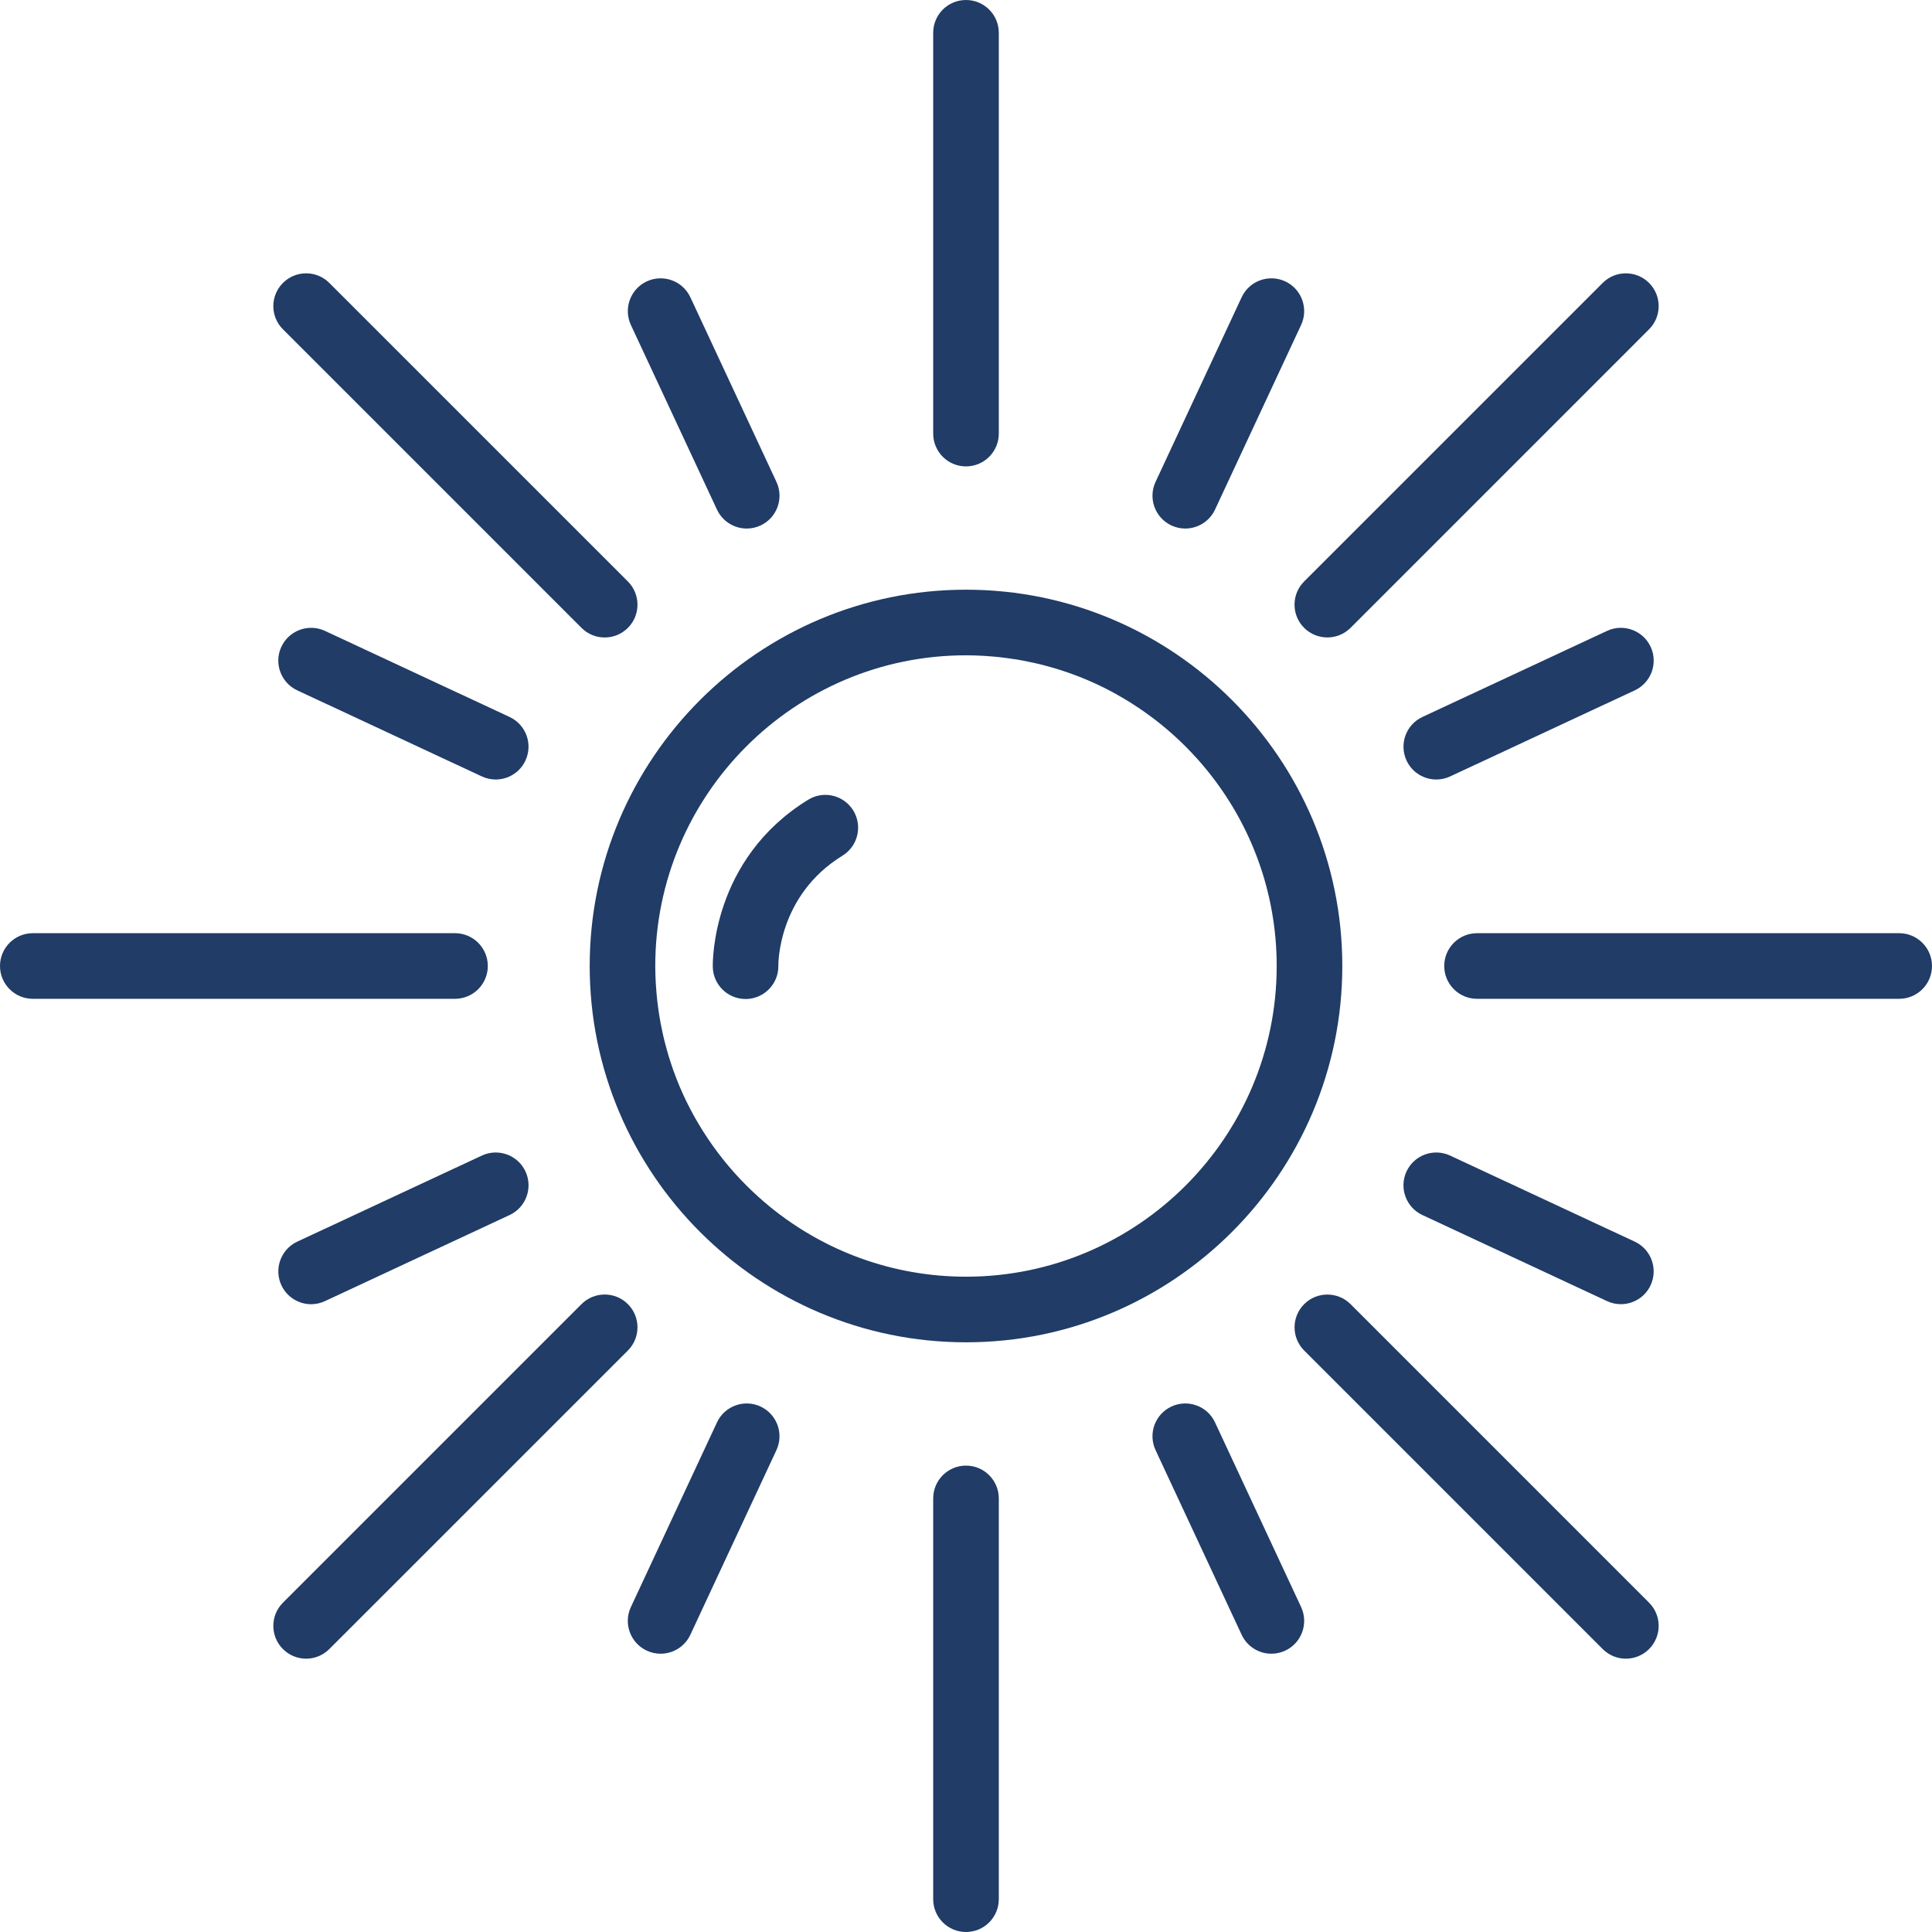 <svg xmlns="http://www.w3.org/2000/svg" width="49" height="49" viewBox="0 0 49 49" fill="none"><path d="M12.372 24.5C12.372 24.041 12 23.668 11.54 23.668H0.832C0.372 23.668 0 24.041 0 24.5C0 24.959 0.372 25.332 0.832 25.332H11.54C12 25.332 12.372 24.959 12.372 24.5Z" fill="#203C67"></path><path d="M48.168 23.668H37.461C37.001 23.668 36.629 24.041 36.629 24.5C36.629 24.959 37.001 25.332 37.461 25.332H48.168C48.627 25.332 49 24.959 49 24.5C49 24.041 48.627 23.668 48.168 23.668Z" fill="#203C67"></path><path d="M30.816 36.076C30.622 35.659 30.127 35.479 29.71 35.673C29.294 35.867 29.113 36.362 29.308 36.779L31.491 41.461C31.632 41.764 31.932 41.942 32.246 41.942C32.363 41.942 32.483 41.917 32.597 41.864C33.013 41.669 33.193 41.175 32.999 40.758L30.816 36.076Z" fill="#203C67"></path><path d="M18.184 12.924C18.326 13.227 18.625 13.405 18.939 13.405C19.057 13.405 19.176 13.38 19.29 13.327C19.706 13.133 19.887 12.638 19.692 12.221L17.509 7.539C17.314 7.123 16.82 6.943 16.403 7.137C15.987 7.331 15.807 7.826 16.001 8.243L18.184 12.924Z" fill="#203C67"></path><path d="M35.673 29.71C35.479 30.127 35.659 30.622 36.075 30.816L40.758 32.999C40.871 33.052 40.991 33.077 41.108 33.077C41.422 33.077 41.722 32.9 41.863 32.597C42.057 32.18 41.877 31.685 41.461 31.491L36.778 29.308C36.362 29.114 35.867 29.294 35.673 29.71Z" fill="#203C67"></path><path d="M13.326 19.29C13.521 18.873 13.341 18.378 12.924 18.184L8.242 16.001C7.826 15.807 7.331 15.987 7.136 16.404C6.942 16.82 7.123 17.315 7.539 17.509L12.221 19.692C12.335 19.745 12.454 19.77 12.572 19.77C12.885 19.77 13.185 19.593 13.326 19.29Z" fill="#203C67"></path><path d="M19.29 35.673C18.873 35.479 18.378 35.659 18.184 36.076L16.001 40.758C15.806 41.175 15.987 41.669 16.403 41.864C16.517 41.917 16.637 41.942 16.754 41.942C17.068 41.942 17.368 41.764 17.509 41.461L19.692 36.779C19.886 36.363 19.706 35.868 19.29 35.673Z" fill="#203C67"></path><path d="M29.71 13.327C29.824 13.38 29.943 13.405 30.061 13.405C30.374 13.405 30.674 13.227 30.816 12.924L32.999 8.242C33.193 7.826 33.013 7.331 32.597 7.137C32.181 6.943 31.685 7.123 31.491 7.539L29.308 12.221C29.113 12.637 29.294 13.133 29.71 13.327Z" fill="#203C67"></path><path d="M15.925 33.076C15.6 32.751 15.073 32.751 14.748 33.076L7.176 40.648C6.851 40.972 6.851 41.499 7.176 41.824C7.338 41.986 7.551 42.068 7.764 42.068C7.977 42.068 8.19 41.986 8.352 41.824L15.925 34.252C16.249 33.927 16.249 33.401 15.925 33.076Z" fill="#203C67"></path><path d="M33.076 15.924C33.239 16.086 33.452 16.167 33.664 16.167C33.877 16.167 34.09 16.086 34.253 15.924L41.824 8.352C42.149 8.028 42.149 7.501 41.824 7.176C41.499 6.851 40.972 6.851 40.648 7.176L33.076 14.747C32.751 15.072 32.751 15.599 33.076 15.924Z" fill="#203C67"></path><path d="M14.748 15.924C14.91 16.087 15.123 16.168 15.336 16.168C15.549 16.168 15.762 16.087 15.925 15.924C16.249 15.6 16.249 15.073 15.925 14.748L8.352 7.176C8.028 6.851 7.501 6.851 7.176 7.176C6.851 7.501 6.851 8.028 7.176 8.352L14.748 15.924Z" fill="#203C67"></path><path d="M34.253 33.076C33.928 32.752 33.401 32.752 33.077 33.076C32.752 33.401 32.752 33.928 33.077 34.253L40.648 41.824C40.81 41.986 41.023 42.068 41.236 42.068C41.449 42.068 41.662 41.986 41.824 41.824C42.149 41.499 42.149 40.972 41.824 40.648L34.253 33.076Z" fill="#203C67"></path><path d="M24.501 14.956C19.238 14.956 14.956 19.238 14.956 24.5C14.956 29.762 19.237 34.044 24.501 34.044C29.763 34.044 34.044 29.762 34.044 24.5C34.044 19.238 29.763 14.956 24.501 14.956ZM24.501 32.38C22.629 32.38 20.909 31.723 19.556 30.63C19.553 30.627 19.55 30.625 19.547 30.622C19.441 30.536 19.338 30.448 19.237 30.357C19.232 30.353 19.227 30.349 19.223 30.344C19.122 30.253 19.022 30.159 18.926 30.062C18.923 30.059 18.921 30.057 18.918 30.054C18.82 29.955 18.724 29.854 18.631 29.751C18.631 29.75 18.63 29.749 18.629 29.748C18.535 29.643 18.443 29.535 18.355 29.425C18.344 29.411 18.333 29.397 18.322 29.383C18.247 29.289 18.175 29.193 18.105 29.096C18.089 29.075 18.074 29.053 18.059 29.032C17.994 28.939 17.93 28.845 17.869 28.749C17.854 28.726 17.838 28.702 17.823 28.678C17.762 28.581 17.703 28.481 17.645 28.381C17.633 28.36 17.621 28.339 17.609 28.317C17.545 28.203 17.484 28.086 17.426 27.968C17.422 27.961 17.419 27.954 17.415 27.948C17.291 27.694 17.18 27.432 17.084 27.164C17.073 27.134 17.063 27.103 17.052 27.072C17.018 26.972 16.985 26.872 16.954 26.77C16.941 26.726 16.928 26.681 16.916 26.636C16.891 26.547 16.866 26.457 16.844 26.366C16.832 26.316 16.82 26.265 16.809 26.214C16.79 26.127 16.772 26.04 16.755 25.952C16.745 25.898 16.736 25.845 16.727 25.791C16.712 25.703 16.699 25.614 16.688 25.524C16.681 25.471 16.673 25.419 16.668 25.365C16.657 25.269 16.649 25.171 16.642 25.074C16.639 25.027 16.634 24.982 16.632 24.935C16.624 24.791 16.619 24.646 16.619 24.5C16.619 20.155 20.154 16.62 24.5 16.62C24.646 16.62 24.791 16.625 24.935 16.633C24.982 16.635 25.027 16.64 25.074 16.643C25.171 16.65 25.269 16.658 25.366 16.669C25.419 16.674 25.472 16.682 25.525 16.689C25.614 16.7 25.703 16.713 25.791 16.727C25.845 16.736 25.899 16.746 25.952 16.756C26.04 16.773 26.127 16.791 26.214 16.81C26.265 16.821 26.316 16.833 26.367 16.845C26.457 16.867 26.547 16.891 26.636 16.917C26.681 16.929 26.726 16.941 26.77 16.955C26.872 16.985 26.972 17.019 27.072 17.053C27.103 17.064 27.134 17.074 27.165 17.085C27.432 17.181 27.694 17.292 27.947 17.416C27.955 17.419 27.962 17.424 27.97 17.427C28.087 17.485 28.203 17.546 28.317 17.609C28.339 17.622 28.36 17.634 28.382 17.647C28.482 17.704 28.581 17.762 28.678 17.823C28.702 17.839 28.726 17.854 28.75 17.87C28.845 17.931 28.939 17.994 29.032 18.059C29.053 18.075 29.075 18.09 29.096 18.106C29.193 18.175 29.288 18.247 29.382 18.321C29.396 18.333 29.411 18.344 29.426 18.356C29.536 18.445 29.644 18.536 29.75 18.631C29.75 18.631 29.751 18.632 29.751 18.632C29.855 18.725 29.956 18.82 30.054 18.918C30.057 18.921 30.06 18.924 30.063 18.927C30.159 19.023 30.253 19.122 30.344 19.223C30.349 19.228 30.353 19.233 30.358 19.237C30.448 19.338 30.537 19.442 30.622 19.547C30.625 19.55 30.627 19.553 30.63 19.557C31.724 20.909 32.38 22.629 32.38 24.5C32.38 28.845 28.845 32.38 24.501 32.38Z" fill="#203C67"></path><path d="M7.539 31.491C7.123 31.686 6.943 32.181 7.137 32.597C7.278 32.9 7.578 33.078 7.891 33.078C8.009 33.078 8.129 33.052 8.242 32.999L12.925 30.816C13.341 30.622 13.521 30.127 13.327 29.71C13.133 29.294 12.637 29.114 12.221 29.308L7.539 31.491Z" fill="#203C67"></path><path d="M41.461 17.509C41.877 17.315 42.058 16.82 41.864 16.404C41.669 15.987 41.174 15.807 40.758 16.001L36.076 18.184C35.66 18.378 35.479 18.873 35.674 19.29C35.815 19.593 36.115 19.77 36.428 19.77C36.546 19.77 36.666 19.745 36.779 19.692L41.461 17.509Z" fill="#203C67"></path><path d="M24.5 37.171C24.04 37.171 23.668 37.544 23.668 38.003V48.168C23.668 48.627 24.04 49 24.5 49C24.959 49 25.332 48.627 25.332 48.168V38.003C25.332 37.544 24.959 37.171 24.5 37.171Z" fill="#203C67"></path><path d="M24.5 11.829C24.959 11.829 25.332 11.456 25.332 10.997V0.832C25.332 0.372 24.959 0 24.5 0C24.04 0 23.668 0.372 23.668 0.832V10.997C23.668 11.457 24.04 11.829 24.5 11.829Z" fill="#203C67"></path><path d="M20.496 20.284C18.041 21.794 18.075 24.414 18.078 24.525C18.088 24.978 18.459 25.337 18.909 25.337C18.916 25.337 18.922 25.337 18.929 25.337C19.388 25.326 19.752 24.945 19.741 24.485C19.741 24.468 19.718 22.716 21.368 21.701C21.759 21.46 21.881 20.948 21.641 20.556C21.4 20.165 20.888 20.042 20.496 20.284Z" fill="#203C67"></path></svg>